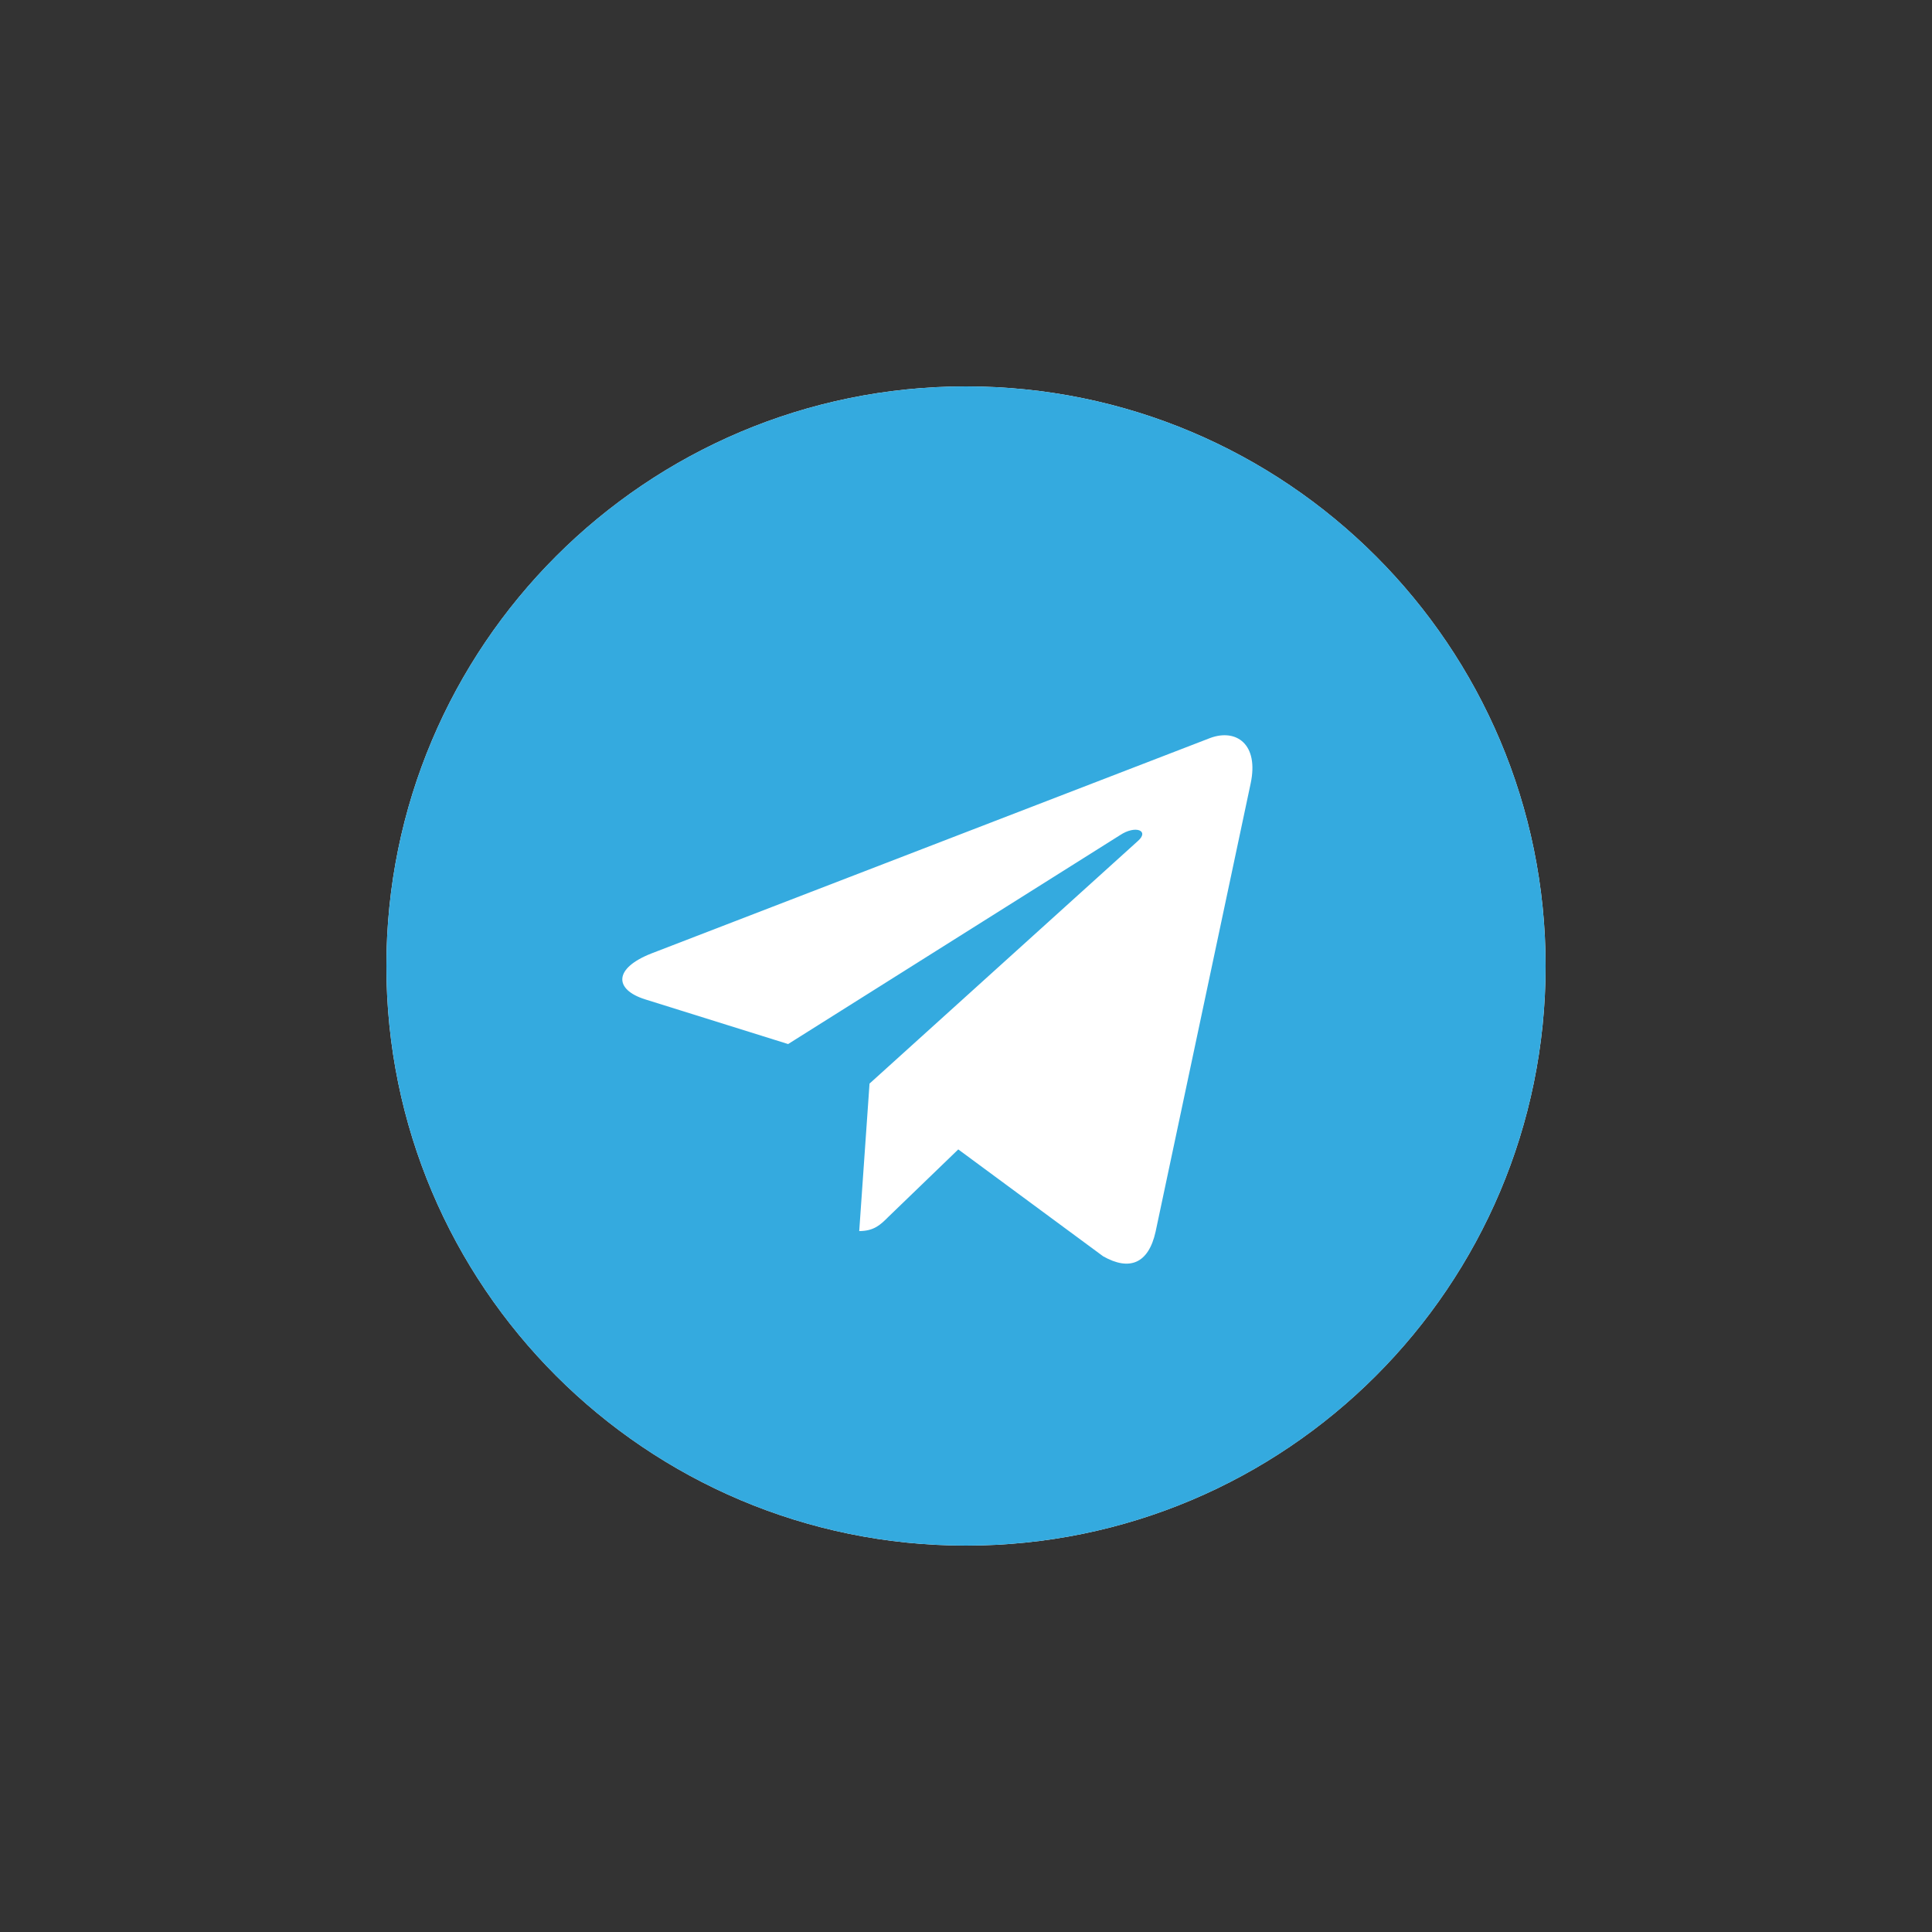 <svg width="15" height="15" viewBox="0 0 15 15" fill="none" xmlns="http://www.w3.org/2000/svg">
<rect x="0" y="0" width="15" height="15" fill="#333333" stroke="none"/>
<g clip-path="url(#clip0_2713_342)">
<path d="M3 7.5C3 5.015 5.015 3 7.5 3C9.985 3 12 5.015 12 7.5C12 9.985 9.985 12 7.5 12C5.015 12 3 9.985 3 7.5Z" fill="white"/>
<path d="M7.5 3C5.014 3 3 5.014 3 7.5C3 9.986 5.014 12 7.5 12C9.986 12 12 9.986 12 7.5C12 5.014 9.986 3 7.5 3ZM9.71 6.083L8.972 9.563C8.917 9.81 8.77 9.87 8.565 9.754L7.44 8.924L6.898 9.447C6.838 9.507 6.787 9.558 6.671 9.558L6.751 8.413L8.835 6.529C8.926 6.449 8.816 6.404 8.696 6.484L6.119 8.106L5.009 7.759C4.767 7.683 4.762 7.518 5.059 7.402L9.398 5.729C9.599 5.656 9.775 5.778 9.71 6.083Z" fill="#34AADF"/>
</g>
<defs>
<clipPath id="clip0_2713_342">
<rect width="9" height="9" fill="white" transform="translate(3 3)"/>
</clipPath>
</defs>
</svg>
